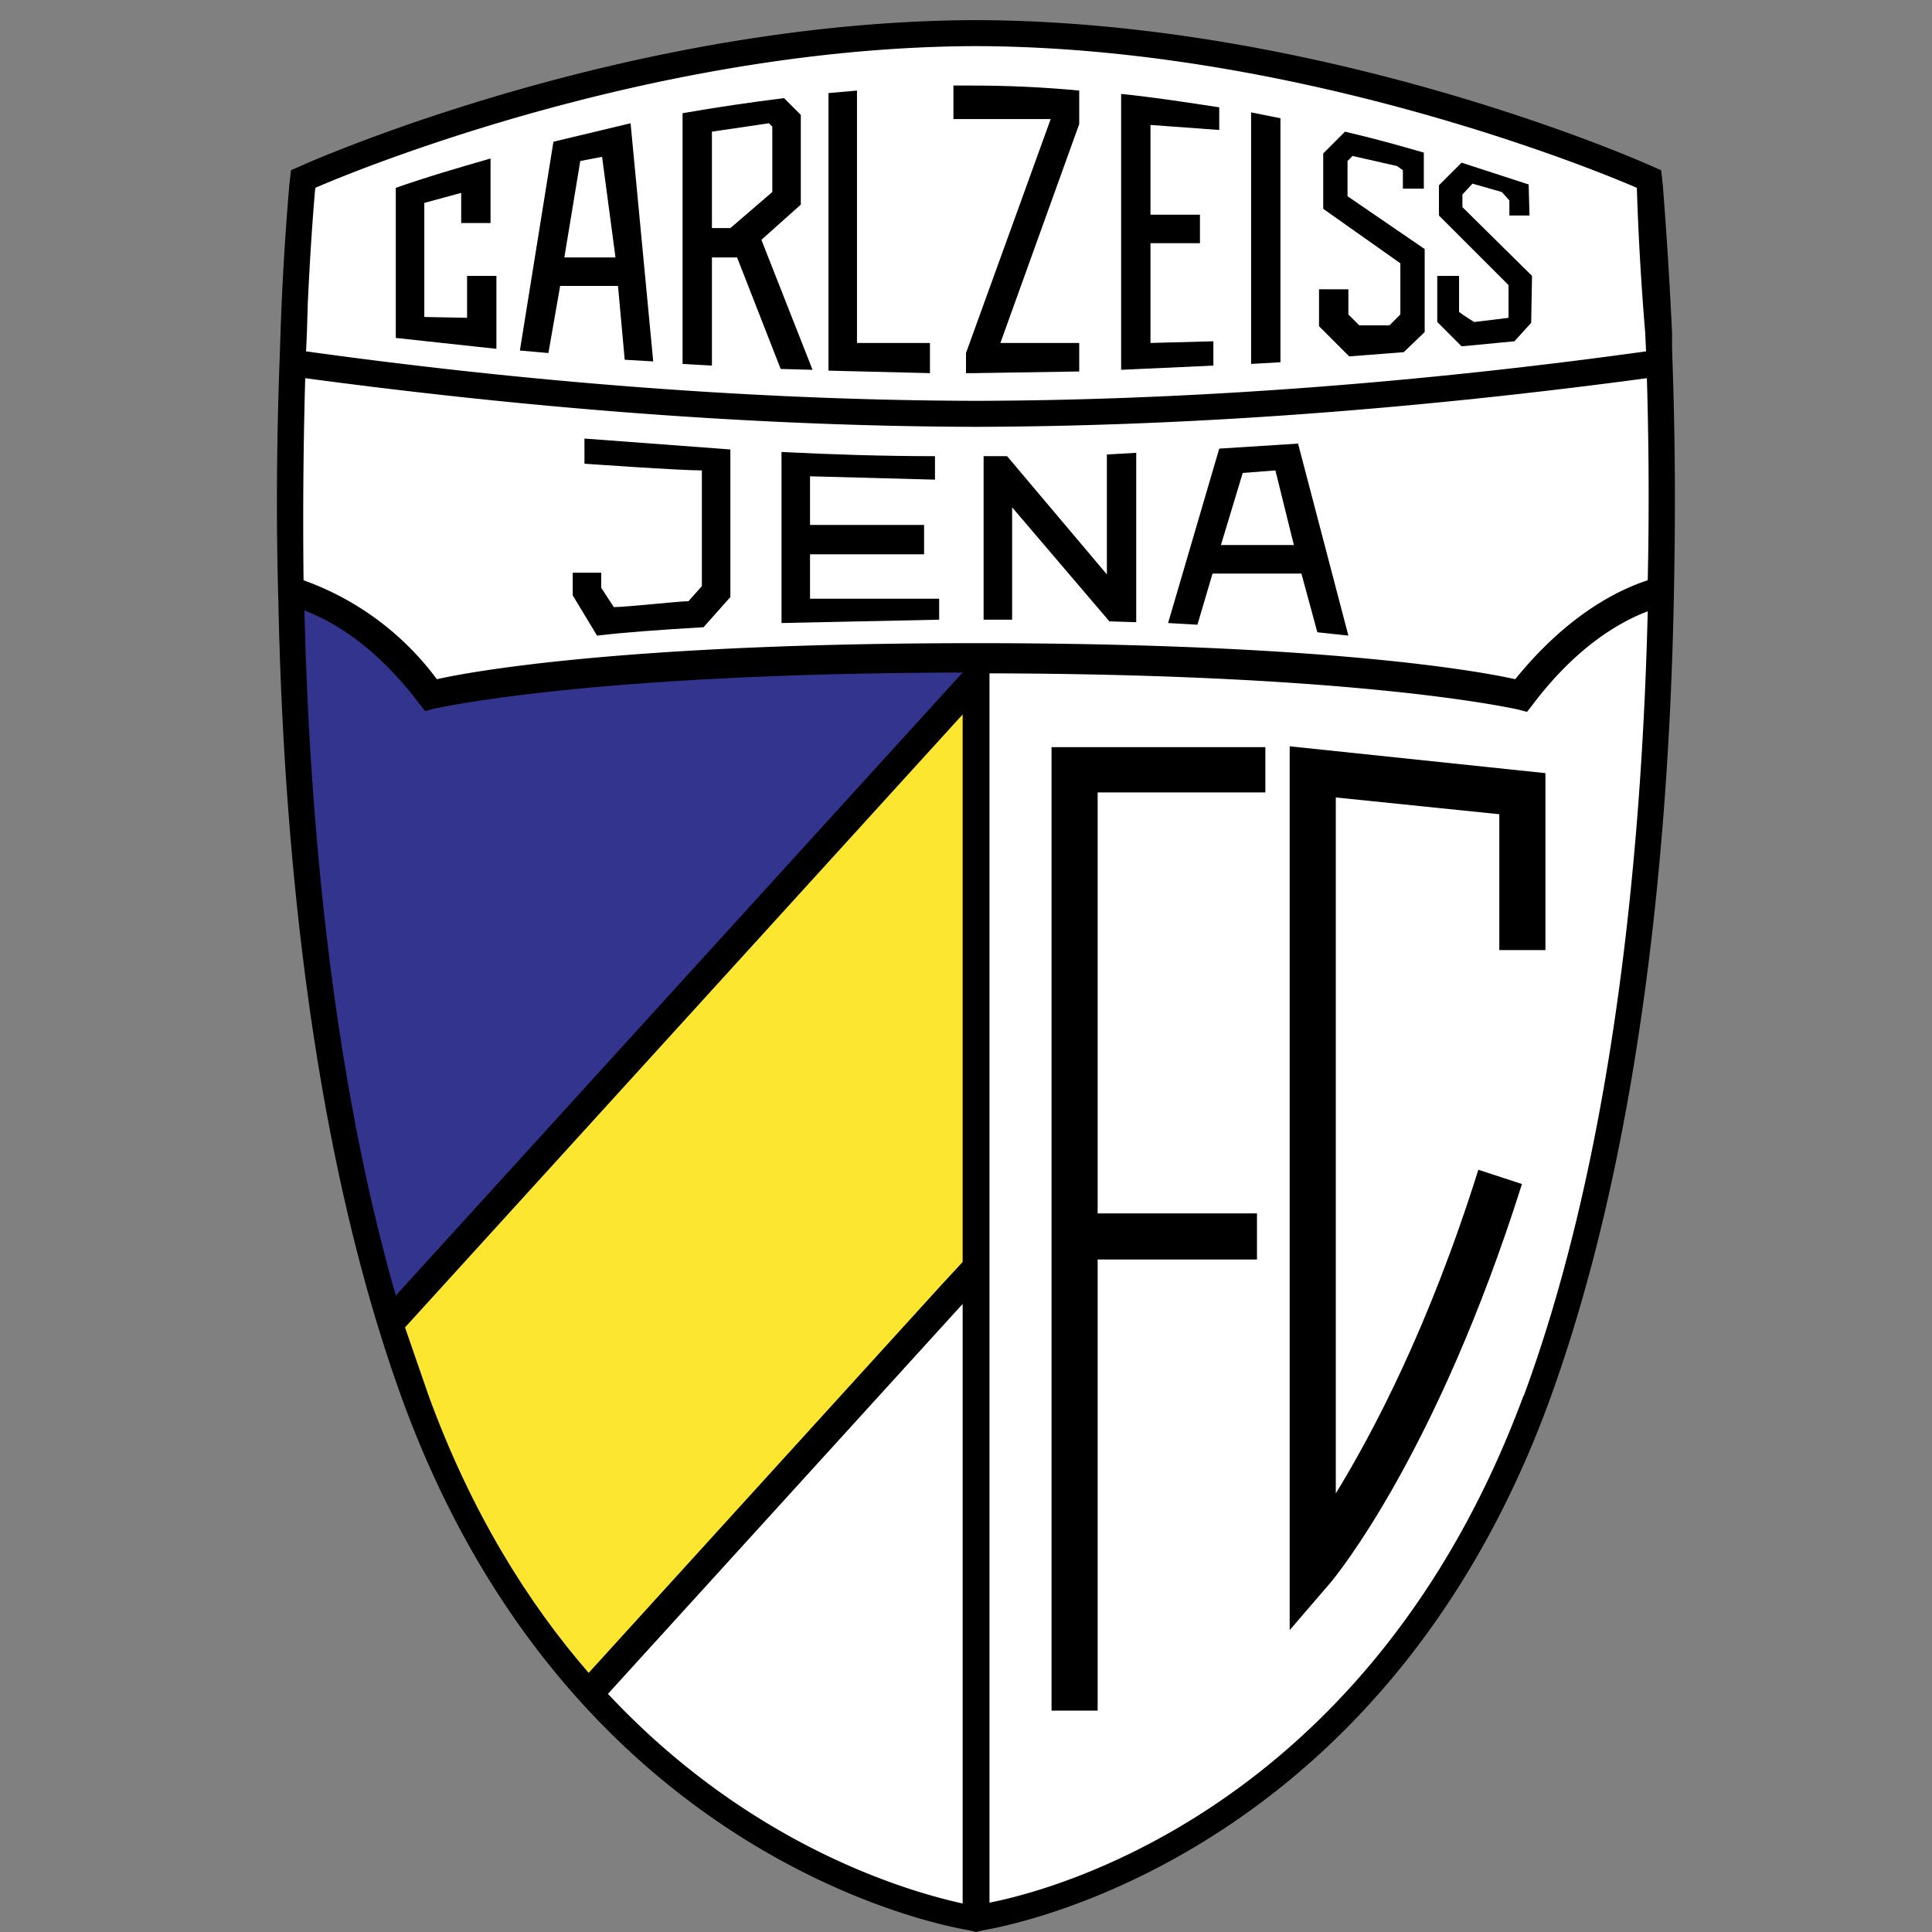 <svg fill="none" height="2304" width="2304" xmlns="http://www.w3.org/2000/svg"><rect width="100%" height="100%" fill="#808080" stroke="none"/><g clip-rule="evenodd" fill-rule="evenodd"><path d="m1995 446-1-32v-17a5613 5613 0 0 0 -11-176l-2-18-16-7c-16-7-388-170-798-172h-6c-410 2-782 165-798 172l-16 7-2 18a3425 3425 0 0 0 -11 193c-4 102-5 203-2 305 6 290 40 657 150 956 197 532 626 619 674 627l8 2 8-2c48-8 477-95 674-627 110-299 144-666 150-956 2-91 2-182-1-273z" fill="#000"/><path d="m1148 1505v-653l-665 731 28 81c51 140 119 248 191 331l421-463z" fill="#fde62f"/><path d="m1148 2270c-59-13-250-65-423-250l423-465zm-782-1873 1-34c4-87 9-139 9-139s377-167 785-169h6c408 2 785 169 785 169a3393 3393 0 0 0 10 173l1 22c-230 32-508 58-794 59h-10c-286-1-564-27-794-59zm1451 1267c-179 484-550 588-637 605v-1466c452 1 628 43 630 43l11 3 7-9c50-66 100-97 137-111-7 287-41 646-148 936z" fill="#fff"/><path d="m1965 692c-40 13-99 45-158 118-44-10-231-43-643-43s-599 33-643 43a341 341 0 0 0 -159-118c-1-90 0-172 2-241 231 31 507 57 795 58h10c287-1 564-27 795-58 2 69 3 151 1 241z" fill="#fff"/><path d="m472 1545c-76-265-103-568-109-817 37 14 87 45 137 111l7 9 11-3c2 0 178-42 630-43z" fill="#33348e"/><path d="m557 329v50l-51-1v-136l44-12v36h35v-77c-38 11-76 22-113 35v179l120 13v-87zm398-85v-107l-20-20c-40 5-81 11-121 18v299l35 2v-129h30l52 133 38 1-61-155zm-84 28h-22v-115l68-10 4 4v78zm151 137v-301l-34 3v331l121 3v-36zm350 0v-119h59v-34h-59v-107l82 6v-27c-39-6-78-12-117-16v329l110-5v-29zm120-275v300l35-2v-291zm207 163-92-63v-42l6-6 53 12 7 5v22h25v-43c-35-10-52-15-94-25l-26 26v66l92 65v61l-13 13h-36l-13-13v-30h-35v44l36 36 65-5 25-24zm127 88 1-56-83-82v-15l12-13 35 10 9 10v18h24l-1-37-80-26-27 27v36l83 83v39l-16 2-25 3s-13-8-18-12v-43h-26v55l29 29 63-6zm-633 24 94-261v-40c-42-4-85-6-129-6h-21v40h116l-101 279v24h8l127-2v-34zm-441-262-92 22-40 249 34 3 14-80h69l8 88 34 2zm-79 160 19-115 26-5 16 120zm198 229-174-13v30s113 8 140 8v138l-16 18c-12 0-74 7-89 7l-15-23v-18h-34v27l29 48c34-4 76-7 127-10l32-36zm449 6v143l-119-141h-28v195h34v-134l116 136 32 1v-202zm134-7-61 208 35 2 18-61h106l19 70 37 4-60-229zm2 115 26-86 39-3 22 89zm-490 64v-53h136v-35h-136v-58l149 4v-28c-62 0-123-2-183-5v204l188-4v-25zm288 177v1149h55v-538h190v-55h-190v-502h200v-54zm589 242v-211l-305-32v1054l49-57c5-6 126-152 228-475l-52-17c-59 188-126 314-170 386v-830l195 20v162z" fill="#000"/></g></svg>
